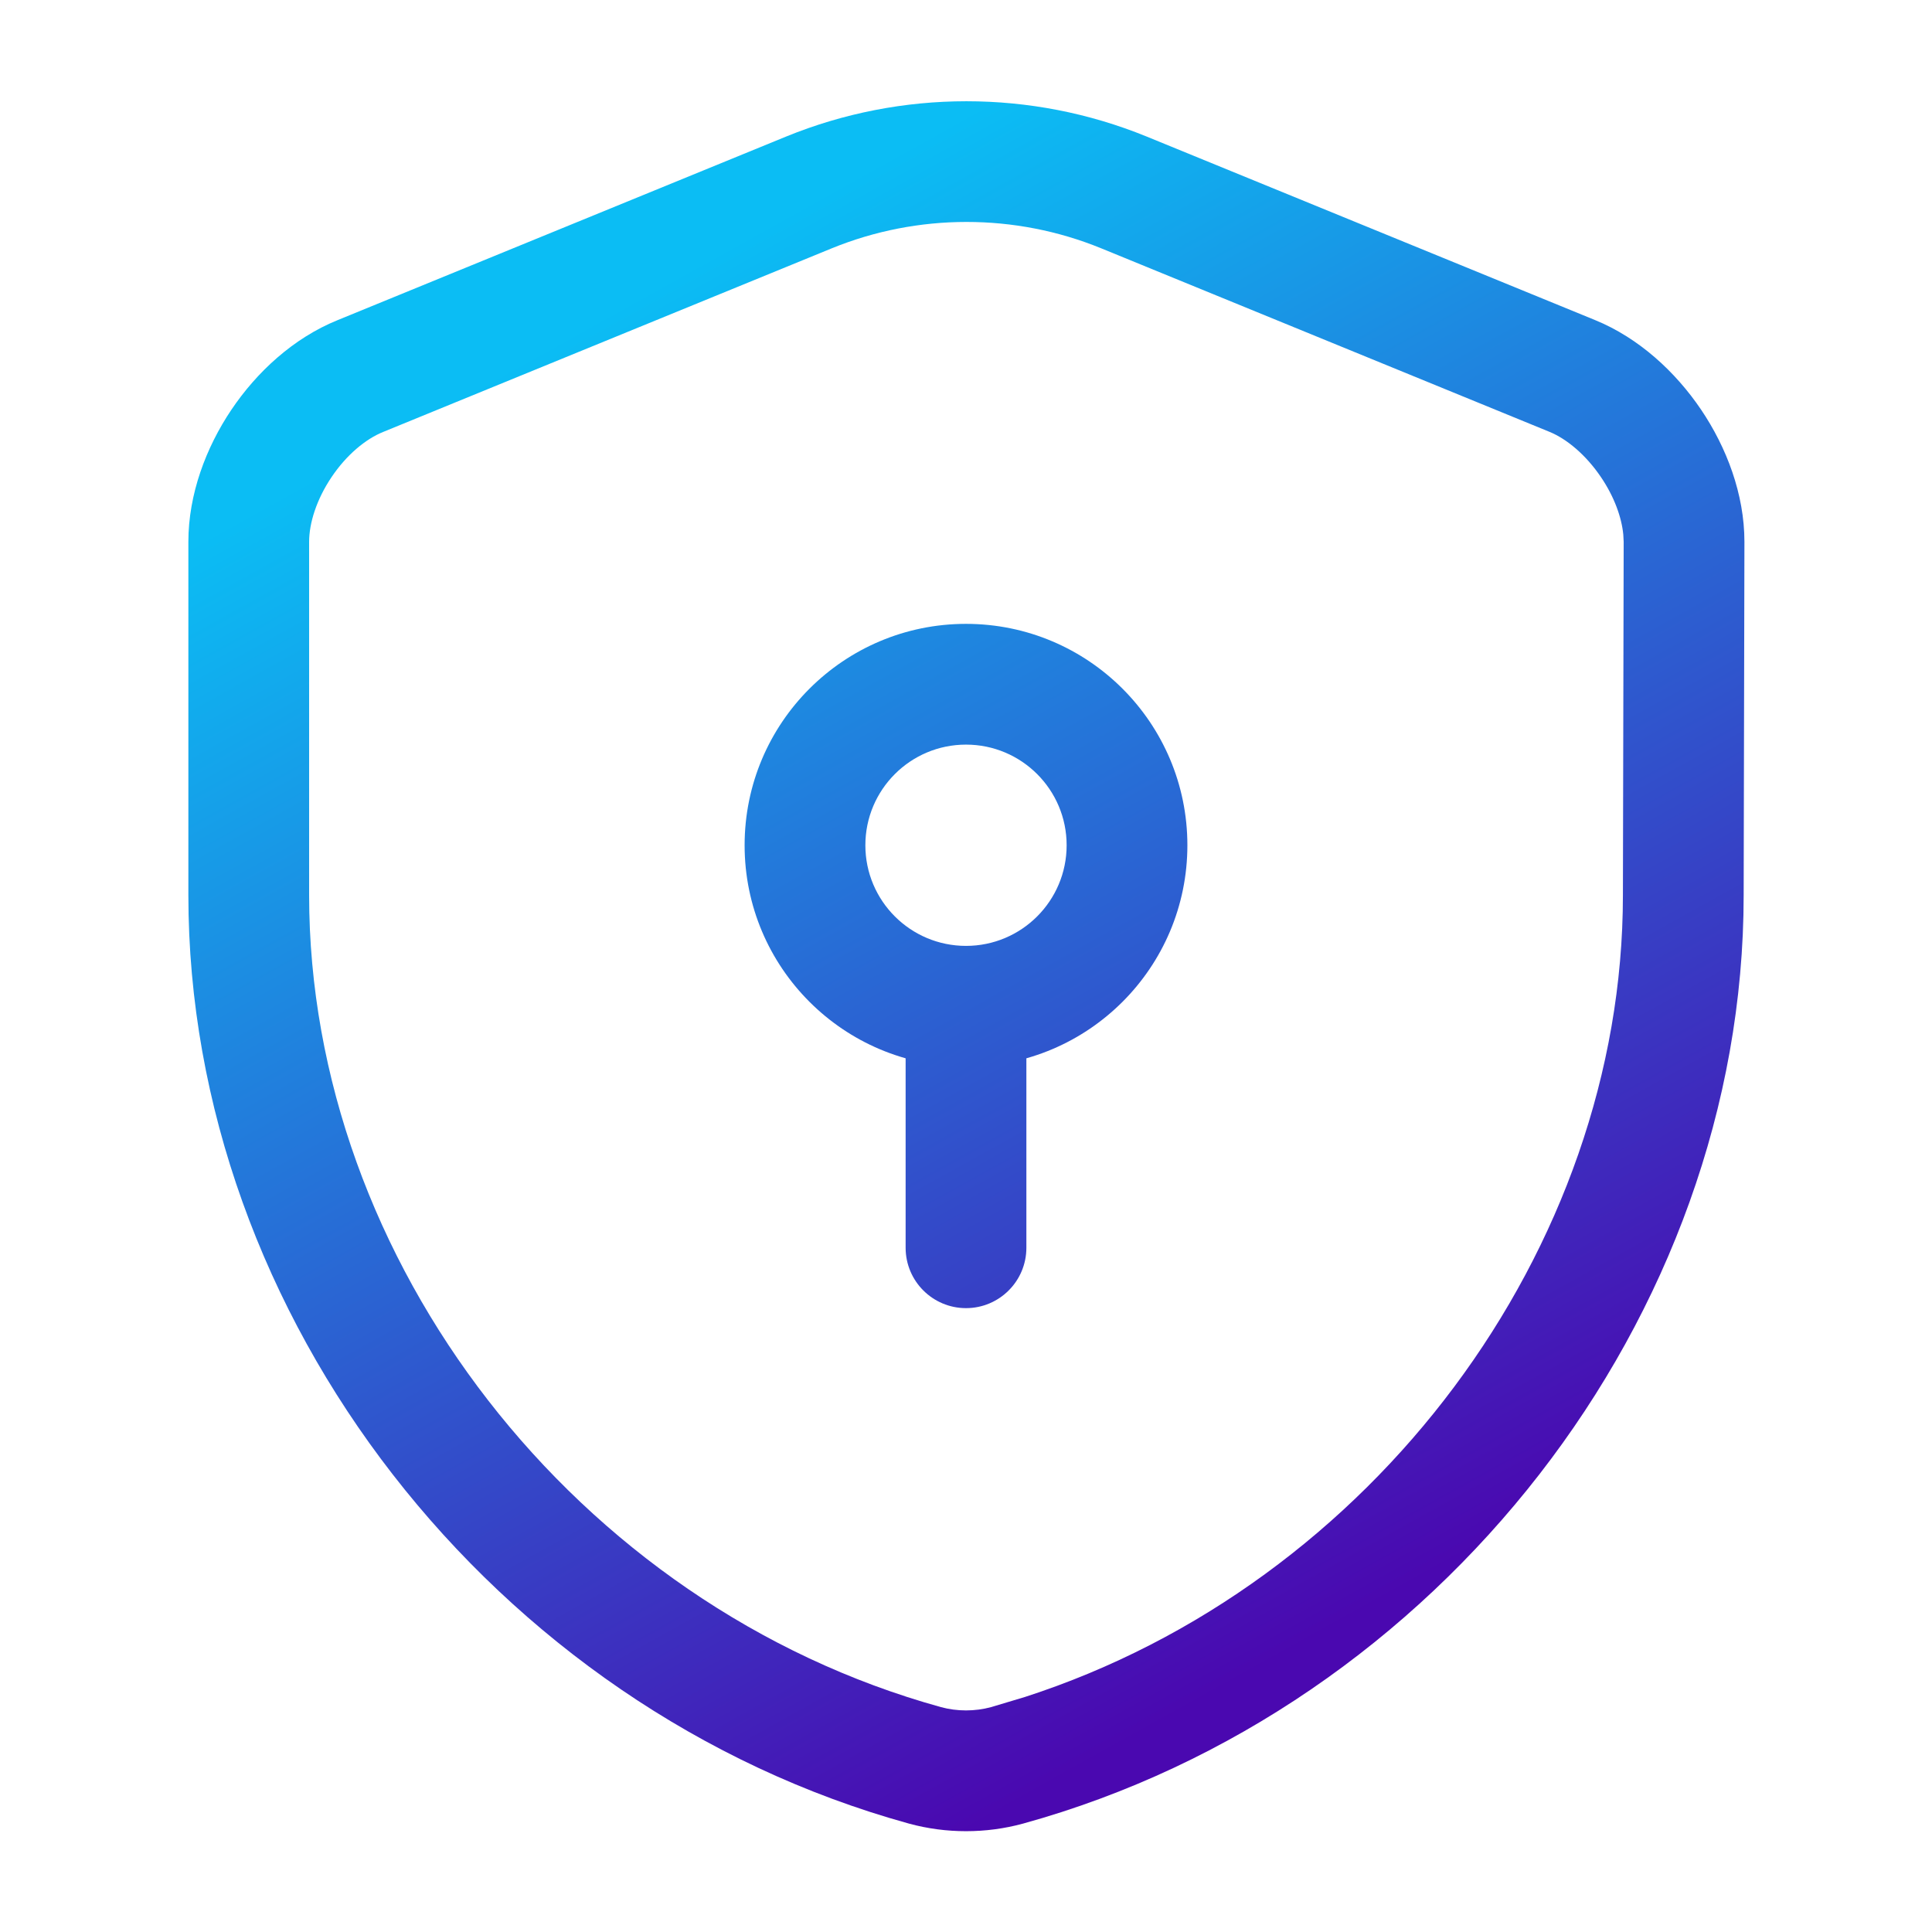 <svg width="56" height="56" viewBox="0 0 56 56" fill="none" xmlns="http://www.w3.org/2000/svg">
                  <path d="M22.789 3.957C26.13 2.594 29.894 2.594 33.234 3.957L46.23 9.276C47.504 9.795 48.568 10.781 49.306 11.873C50.044 12.965 50.563 14.323 50.563 15.704V15.708L50.541 25.951C50.539 38.174 41.703 49.528 29.657 52.857L29.65 52.859C28.579 53.151 27.422 53.151 26.351 52.859L26.344 52.857C14.296 49.528 5.46 38.171 5.46 25.946V15.704C5.46 14.329 5.969 12.974 6.706 11.878C7.442 10.784 8.504 9.798 9.789 9.278L22.789 3.957ZM8.96 25.946C8.96 36.541 16.691 46.557 27.276 49.482C27.742 49.609 28.259 49.609 28.725 49.482L29.707 49.188C39.785 45.932 47.041 36.21 47.041 25.946V25.942L47.063 15.704L47.052 15.496C47.005 15 46.793 14.403 46.407 13.833C45.967 13.181 45.409 12.719 44.91 12.516L31.913 7.195C29.42 6.178 26.604 6.18 24.111 7.197L11.116 12.516L11.106 12.52C10.6 12.724 10.044 13.183 9.609 13.831C9.174 14.478 8.96 15.165 8.96 15.704V25.946Z" fill="url(#paint0_linear_8040_1751)"/>
                  <path d="M30.917 24.5C30.917 22.889 29.611 21.583 28 21.583C26.389 21.583 25.083 22.889 25.083 24.5C25.083 26.111 26.389 27.417 28 27.417C29.611 27.417 30.917 26.111 30.917 24.5ZM34.417 24.5C34.417 28.044 31.544 30.917 28 30.917C24.456 30.917 21.583 28.044 21.583 24.5C21.583 20.956 24.456 18.083 28 18.083C31.544 18.083 34.417 20.956 34.417 24.5Z" fill="url(#paint1_linear_8040_1751)"/>
                  <path d="M26.25 36.167V29.167C26.25 28.2 27.034 27.417 28 27.417C28.966 27.417 29.75 28.2 29.75 29.167V36.167C29.75 37.133 28.966 37.917 28 37.917C27.034 37.917 26.25 37.133 26.25 36.167Z" fill="url(#paint2_linear_8040_1751)"/>
                  <defs>
                  <linearGradient id="paint0_linear_8040_1751" x1="5.46" y1="2.935" x2="32.077" y2="50.819" gradientUnits="userSpaceOnUse">
                  <stop offset="0.206" stop-color="#0BBDF4"/>
                  <stop offset="0.592" stop-color="#2A65D3"/>
                  <stop offset="1" stop-color="#4A08B0"/>
                  </linearGradient>
                  <linearGradient id="paint1_linear_8040_1751" x1="5.46" y1="2.935" x2="32.077" y2="50.819" gradientUnits="userSpaceOnUse">
                  <stop offset="0.206" stop-color="#0BBDF4"/>
                  <stop offset="0.592" stop-color="#2A65D3"/>
                  <stop offset="1" stop-color="#4A08B0"/>
                  </linearGradient>
                  <linearGradient id="paint2_linear_8040_1751" x1="5.46" y1="2.935" x2="32.077" y2="50.819" gradientUnits="userSpaceOnUse">
                  <stop offset="0.206" stop-color="#0BBDF4"/>
                  <stop offset="0.592" stop-color="#2A65D3"/>
                  <stop offset="1" stop-color="#4A08B0"/>
                  </linearGradient>
                  </defs>
                  </svg>